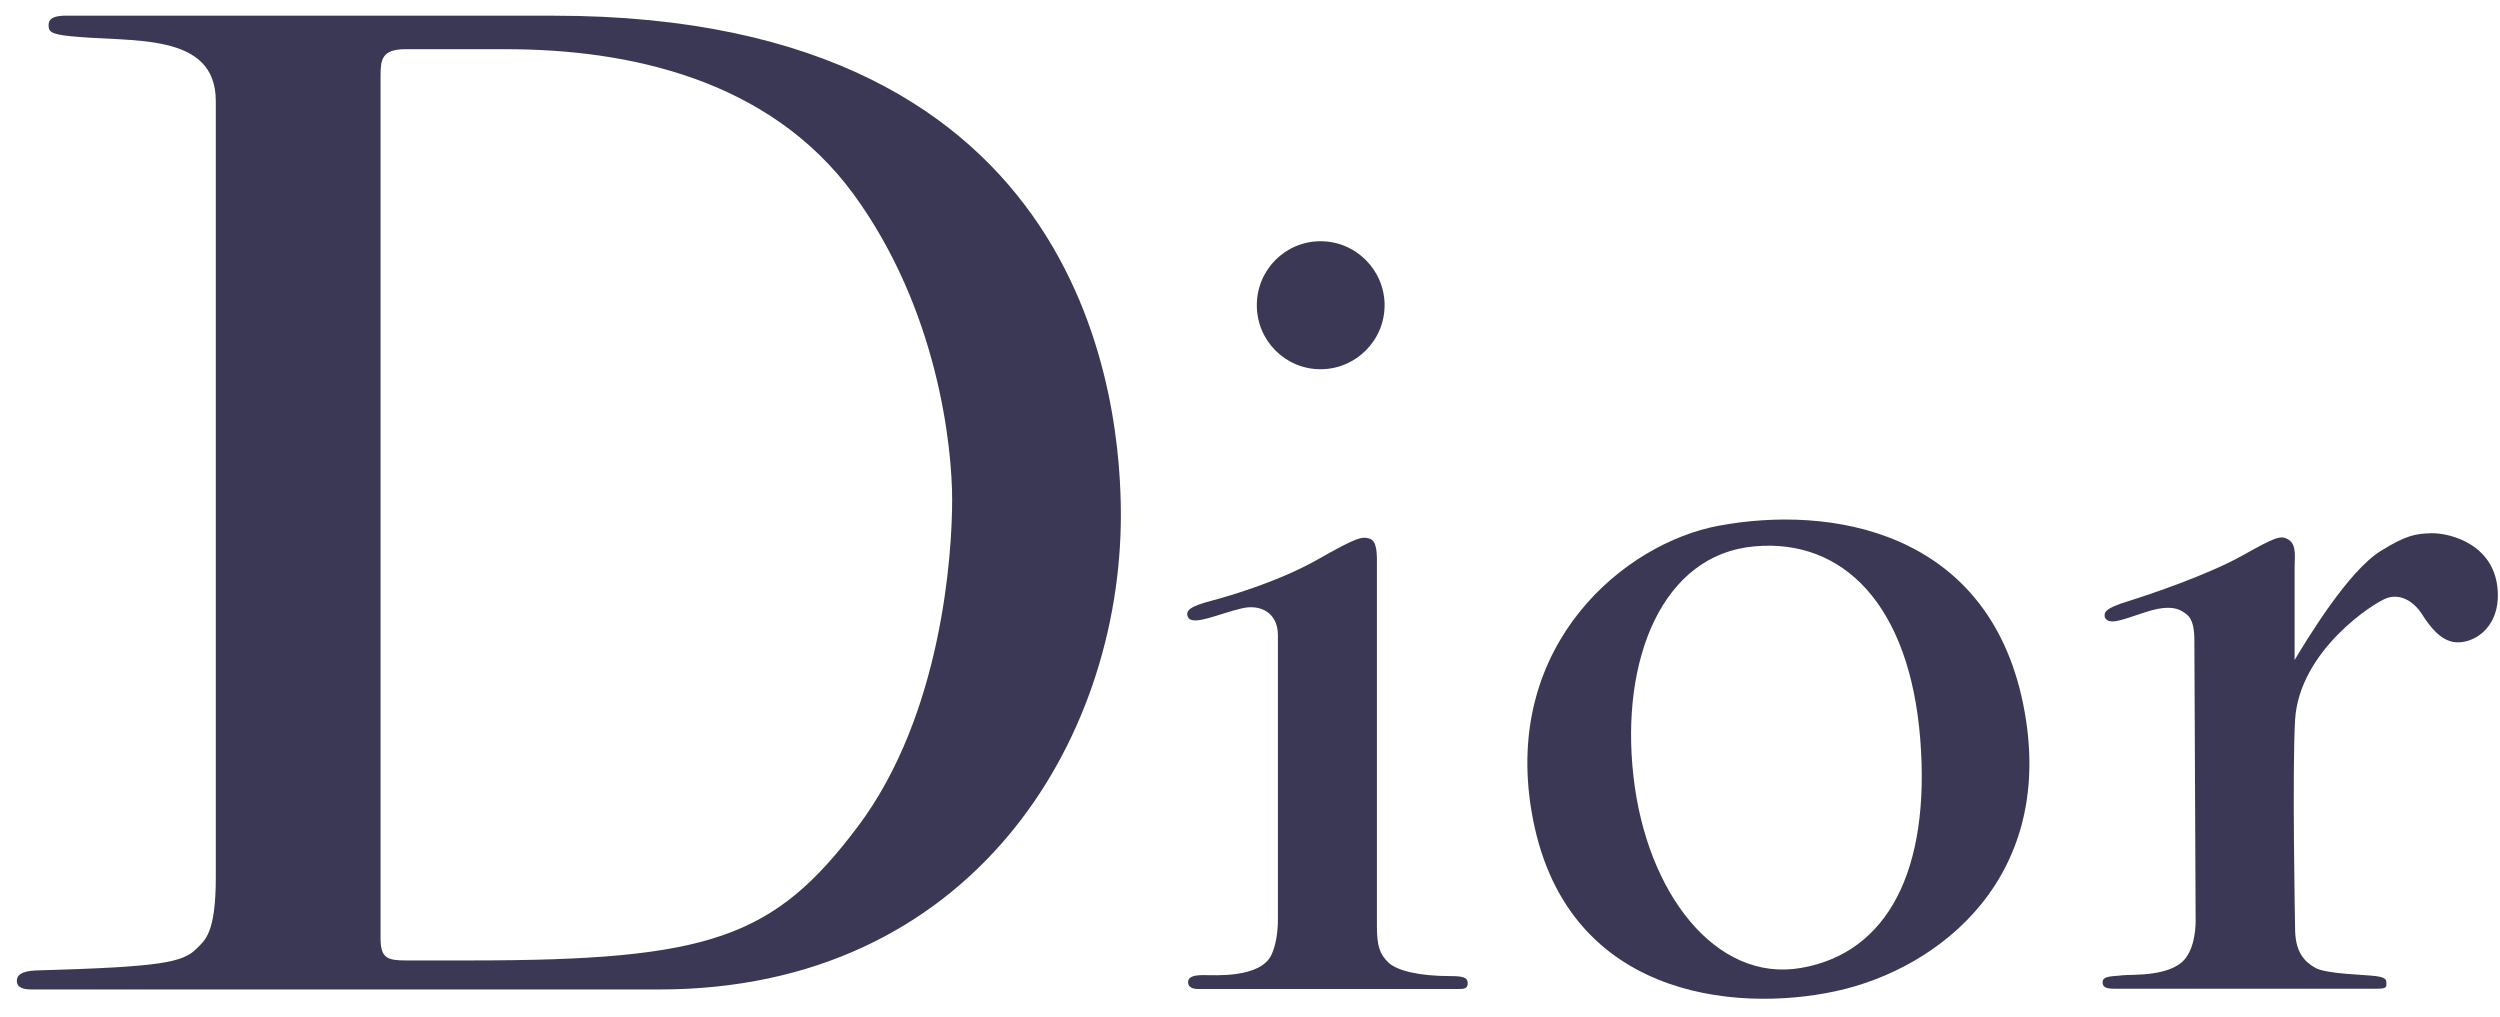 <?xml version="1.0" encoding="UTF-8"?> <svg xmlns="http://www.w3.org/2000/svg" width="118" height="48" viewBox="0 0 118 48" fill="none"><path d="M99.347 29.138C99.312 28.916 99.312 28.728 100.412 28.389C101.502 28.049 104.16 27.147 105.776 26.257C107.392 25.356 107.661 25.227 108.036 25.485C108.41 25.73 108.305 26.339 108.305 26.773V31.152C108.891 30.18 110.834 26.948 112.38 26C113.586 25.25 114.02 25.192 114.769 25.168C115.671 25.157 117.802 25.707 117.896 27.955C117.966 29.712 116.678 30.415 115.846 30.309C115.191 30.215 114.71 29.607 114.324 28.998C113.926 28.377 113.305 28.014 112.673 28.225C112.041 28.436 108.528 30.719 108.328 33.974C108.188 36.363 108.328 43.811 108.328 43.811C108.328 44.935 108.762 45.38 109.265 45.673C109.769 45.977 111.619 46.001 112.134 46.071C112.661 46.141 112.638 46.27 112.638 46.434C112.638 46.598 112.638 46.668 112.169 46.668H99.792C99.394 46.668 99.242 46.586 99.242 46.364C99.242 46.036 99.757 46.094 100.155 46.036C100.553 45.977 102.637 46.153 103.246 45.099C103.691 44.408 103.633 43.296 103.633 43.296L103.574 30.215C103.574 29.162 103.258 29.009 102.965 28.834C102.673 28.67 102.181 28.576 101.162 28.927C100.19 29.244 99.534 29.536 99.347 29.138Z" fill="#3A3854"></path><path d="M56.078 29.138C55.914 28.81 56.219 28.611 57.144 28.365C58.163 28.096 60.411 27.417 62.191 26.41C63.971 25.402 64.275 25.297 64.65 25.426C65.025 25.555 64.99 26.222 64.99 26.761V43.694C64.99 44.642 65.119 45.04 65.54 45.438C65.973 45.837 67.051 46.071 68.444 46.071C69.077 46.071 69.276 46.141 69.276 46.41C69.276 46.68 69.077 46.68 68.831 46.68H56.547C56.172 46.68 56.078 46.516 56.078 46.352C56.078 46.153 56.242 46.024 56.816 46.024C57.296 46.024 59.521 46.188 60.025 45.04C60.224 44.595 60.317 43.986 60.317 43.413V29.97C60.317 28.951 59.521 28.494 58.608 28.716C57.542 28.962 56.301 29.56 56.078 29.138Z" fill="#3A3854"></path><path d="M62.331 17.428C63.994 17.428 65.353 16.07 65.353 14.407C65.353 12.744 63.994 11.386 62.331 11.386C60.669 11.386 59.322 12.732 59.322 14.407C59.322 16.081 60.669 17.428 62.331 17.428Z" fill="#3A3854"></path><path d="M77.098 36.633C77.707 42.125 80.974 46.399 85.026 45.684C89.089 44.97 91.127 41.094 90.635 34.876C90.131 28.564 87.005 25.403 82.801 25.789C78.456 26.175 76.477 31.14 77.098 36.633ZM81.115 24.817C86.349 23.833 93.785 24.993 95.483 33.178C97.169 41.364 91.537 45.731 86.642 46.785C81.864 47.816 73.749 47.078 72.285 38.272C70.962 30.379 76.7 25.637 81.115 24.817Z" fill="#3A3854"></path><path d="M19.168 45.333H22.201C33.489 45.333 36.522 44.291 40.492 39.01C44.462 33.728 44.942 26.152 44.942 23.599C44.942 21.046 44.263 14.618 40.293 9.172C36.312 3.739 29.684 2.322 23.875 2.322H19.145C18.02 2.322 17.962 2.814 17.962 3.598V44.326C17.974 45.228 18.29 45.333 19.168 45.333ZM0.795 46.293C0.795 45.883 1.334 45.813 1.825 45.801C7.575 45.638 8.641 45.438 9.296 44.759C9.659 44.385 10.186 44.08 10.186 41.41V4.769C10.186 1.479 6.193 2.006 3.371 1.713C2.376 1.619 2.294 1.479 2.294 1.186C2.294 0.905 2.481 0.765 2.996 0.741H26.147C51.605 0.741 52.905 19.348 52.905 24.314C52.905 34.981 45.855 46.703 31.112 46.703H1.533C1.17 46.703 0.795 46.656 0.795 46.293Z" fill="#3A3854"></path></svg> 